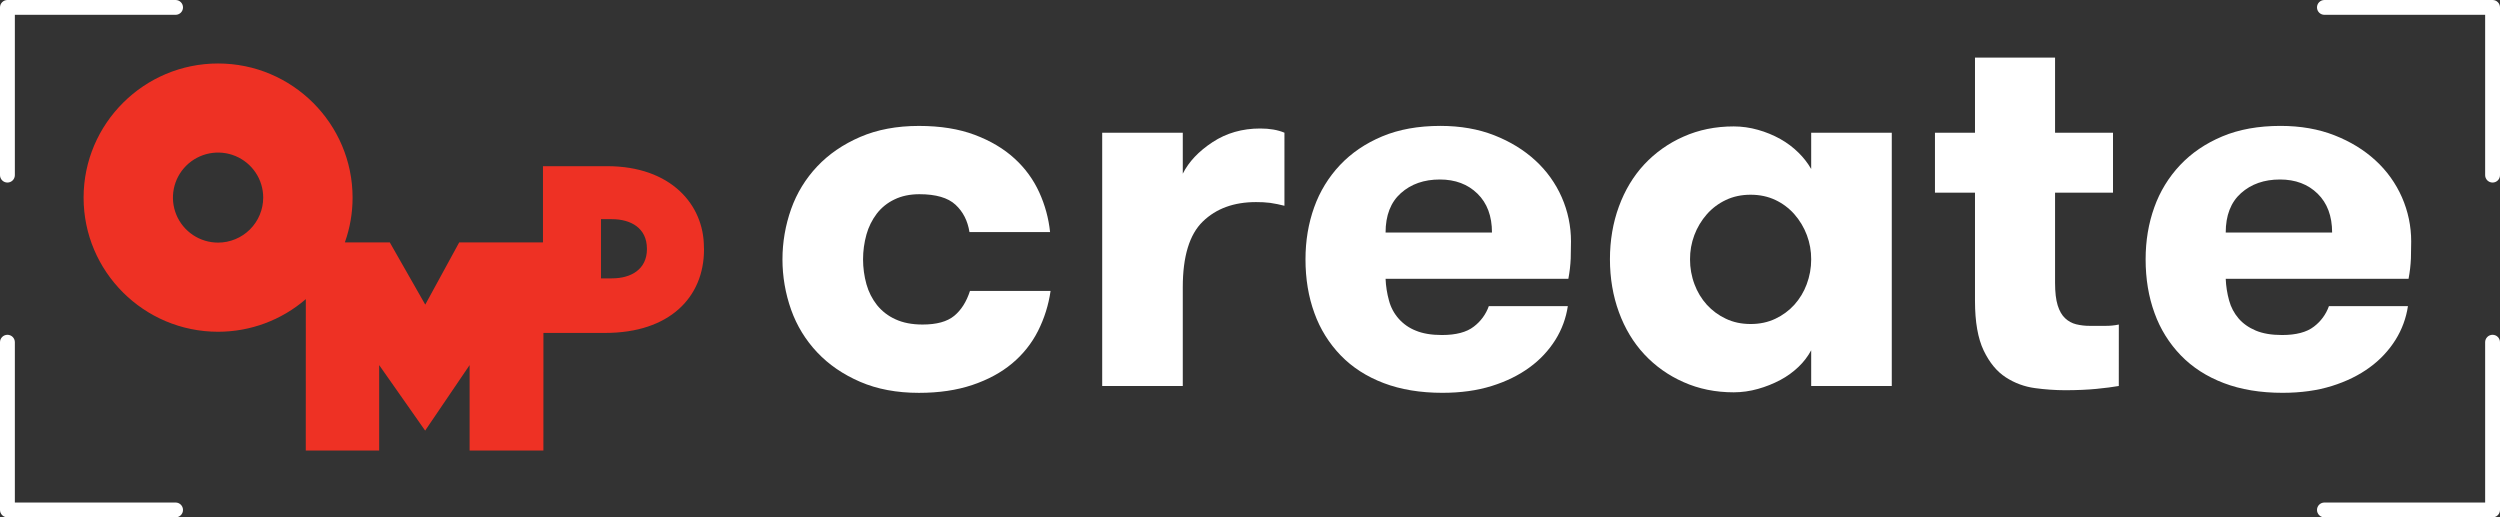 <svg width="836" height="173" viewBox="0 0 836 173" fill="none" xmlns="http://www.w3.org/2000/svg">
<rect x="0" y="0" width="836" height="173" fill="#333333" stroke="none"/>
<path d="M324.186 77.593C323.597 73.839 322.041 70.793 319.518 68.457C316.995 66.12 312.973 64.949 307.452 64.943C304.282 64.943 301.497 65.528 299.097 66.7C296.782 67.795 294.76 69.42 293.196 71.444C291.62 73.523 290.451 75.88 289.75 78.391C288.224 83.85 288.224 89.623 289.75 95.083C290.455 97.605 291.652 99.964 293.273 102.023C294.923 104.068 297.036 105.694 299.438 106.767C301.961 107.938 304.985 108.524 308.509 108.524C313.203 108.524 316.726 107.558 319.078 105.625C321.429 103.692 323.191 100.91 324.362 97.279H351.312C350.648 101.956 349.222 106.494 347.091 110.713C344.983 114.867 342.046 118.546 338.46 121.526C334.817 124.573 330.384 126.976 325.162 128.734C319.939 130.493 313.979 131.371 307.283 131.37C299.885 131.37 293.336 130.14 287.636 127.68C281.937 125.22 277.151 121.94 273.281 117.841C269.413 113.754 266.444 108.906 264.562 103.609C260.687 92.696 260.687 80.787 264.562 69.874C266.444 64.576 269.414 59.728 273.281 55.639C277.156 51.54 281.941 48.26 287.636 45.8C293.332 43.34 299.881 42.11 307.283 42.11C314.445 42.11 320.668 43.106 325.954 45.097C331.24 47.089 335.673 49.724 339.253 53.004C342.757 56.18 345.575 60.036 347.532 64.337C349.447 68.535 350.668 73.015 351.145 77.602L324.186 77.593Z" fill="white"/>
<path d="M429.517 68.808C427.95 68.404 426.362 68.081 424.761 67.842C423.184 67.649 421.595 67.561 420.005 67.578C412.607 67.578 406.677 69.745 402.215 74.079C397.753 78.413 395.522 85.734 395.522 96.042V129.074H368.574V44.376H395.524V58.081C397.517 54.102 400.834 50.587 405.476 47.539C410.117 44.49 415.431 42.968 421.417 42.971C424.587 42.971 427.288 43.439 429.519 44.376L429.517 68.808Z" fill="white"/>
<path d="M463.336 93.231C463.435 95.697 463.819 98.144 464.481 100.522C465.073 102.77 466.187 104.848 467.732 106.587C469.277 108.327 471.211 109.68 473.377 110.537C475.725 111.533 478.661 112.031 482.184 112.031C486.879 112.031 490.432 111.094 492.84 109.219C495.151 107.476 496.897 105.093 497.86 102.367H524.282C523.69 106.359 522.281 110.187 520.143 113.612C517.888 117.213 514.957 120.345 511.512 122.836C507.927 125.472 503.699 127.551 498.829 129.074C493.959 130.597 488.469 131.358 482.36 131.358C474.962 131.358 468.413 130.275 462.713 128.108C457.013 125.941 452.228 122.862 448.357 118.872C444.448 114.835 441.445 110.013 439.55 104.728C437.551 99.281 436.553 93.274 436.556 86.707C436.556 80.499 437.525 74.701 439.462 69.312C441.328 64.057 444.269 59.248 448.1 55.188C451.915 51.147 456.612 47.955 462.191 45.613C467.771 43.27 474.259 42.099 481.655 42.099C488.349 42.099 494.367 43.15 499.71 45.252C505.053 47.355 509.633 50.166 513.449 53.686C517.205 57.126 520.201 61.309 522.248 65.967C524.295 70.626 525.348 75.658 525.339 80.744C525.339 82.501 525.309 84.379 525.251 86.376C525.155 88.676 524.89 90.966 524.458 93.228L463.336 93.231ZM481.479 60.023C476.195 60.023 471.85 61.545 468.445 64.591C465.039 67.636 463.336 72.029 463.336 77.769H498.917C498.917 72.263 497.303 67.929 494.073 64.767C490.844 61.604 486.646 60.023 481.479 60.023V60.023Z" fill="white"/>
<path d="M632.609 44.376V129.074H605.66V117.136C604.554 119.193 603.127 121.061 601.432 122.67C599.619 124.406 597.574 125.884 595.355 127.063C592.976 128.327 590.466 129.328 587.869 130.05C585.234 130.8 582.507 131.185 579.767 131.192C573.657 131.192 568.05 130.05 562.945 127.766C557.981 125.585 553.515 122.417 549.822 118.453C546.181 114.529 543.362 109.844 541.368 104.397C539.373 98.95 538.372 93.06 538.364 86.725C538.364 80.4 539.362 74.514 541.359 69.067C543.355 63.62 546.173 58.935 549.813 55.011C553.507 51.048 557.972 47.88 562.936 45.699C568.044 43.414 573.651 42.273 579.758 42.273C582.498 42.278 585.225 42.663 587.86 43.414C590.469 44.14 592.982 45.172 595.346 46.489C597.571 47.73 599.615 49.267 601.423 51.058C603.078 52.674 604.503 54.508 605.66 56.509V44.376H632.609ZM585.403 108.35C588.453 108.35 591.213 107.765 593.682 106.593C596.079 105.468 598.231 103.883 600.014 101.928C601.816 99.926 603.221 97.601 604.153 95.076C605.16 92.407 605.67 89.577 605.66 86.725C605.697 81.169 603.688 75.792 600.014 71.615C598.251 69.623 596.1 68.01 593.691 66.875C591.225 65.707 588.465 65.121 585.412 65.118C582.359 65.115 579.6 65.701 577.134 66.875C574.718 68.009 572.56 69.624 570.792 71.619C567.118 75.796 565.109 81.173 565.147 86.73C565.132 89.58 565.639 92.408 566.644 95.076C567.575 97.602 568.98 99.927 570.783 101.928C572.57 103.881 574.725 105.463 577.124 106.584C579.587 107.762 582.347 108.35 585.403 108.35Z" fill="white"/>
<path d="M708.525 129.074C706.525 129.426 704.03 129.748 701.039 130.041C698.047 130.333 694.554 130.484 690.558 130.491C687.2 130.477 683.846 130.242 680.518 129.788C677.03 129.331 673.69 128.099 670.742 126.184C667.748 124.251 665.282 121.264 663.344 117.223C661.406 113.182 660.438 107.647 660.438 100.619V64.424H647.051V44.376H660.438V19.26H687.211V44.376H706.587V64.424H687.211V94.576C687.211 97.729 687.505 100.243 688.092 102.117C688.679 103.991 689.505 105.423 690.569 106.413C691.604 107.399 692.879 108.098 694.268 108.44C695.768 108.802 697.306 108.978 698.848 108.965H703.956C705.494 108.987 707.03 108.84 708.536 108.526L708.525 129.074Z" fill="white"/>
<path d="M744.282 93.231C744.379 95.697 744.763 98.144 745.426 100.522C746.023 102.723 747.103 104.764 748.588 106.496C750.053 108.195 751.961 109.542 754.313 110.537C756.664 111.533 759.6 112.031 763.12 112.031C767.814 112.031 771.366 111.094 773.776 109.22C776.087 107.476 777.833 105.093 778.796 102.367H805.218C804.625 106.359 803.216 110.186 801.079 113.612C798.824 117.213 795.893 120.345 792.448 122.837C788.87 125.472 784.645 127.551 779.77 129.074C774.895 130.597 769.405 131.358 763.3 131.358C755.902 131.358 749.354 130.275 743.654 128.108C737.954 125.941 733.169 122.862 729.298 118.872C725.388 114.836 722.385 110.014 720.491 104.728C718.492 99.281 717.494 93.274 717.497 86.707C717.497 80.499 718.465 74.701 720.403 69.312C722.269 64.057 725.212 59.247 729.045 55.189C732.86 51.148 737.557 47.956 743.137 45.613C748.716 43.27 755.206 42.1 762.607 42.101C769.301 42.101 775.323 43.152 780.673 45.255C786.024 47.357 790.603 50.168 794.412 53.688C798.168 57.129 801.164 61.311 803.211 65.97C805.258 70.628 806.311 75.66 806.302 80.747C806.302 82.504 806.272 84.381 806.214 86.378C806.118 88.679 805.853 90.969 805.421 93.231H744.282ZM762.424 60.023C757.14 60.023 752.795 61.546 749.39 64.591C745.984 67.637 744.282 72.029 744.282 77.769H779.862C779.862 72.263 778.248 67.929 775.018 64.767C771.789 61.604 767.591 60.023 762.424 60.023V60.023Z" fill="white"/>
<path d="M833.516 0H777.286C776.627 0 775.995 0.261 775.529 0.726C775.063 1.19 774.802 1.821 774.802 2.478C774.802 3.135 775.063 3.765 775.529 4.23C775.995 4.695 776.627 4.956 777.286 4.956H831.032V58.568C831.032 59.225 831.294 59.855 831.759 60.32C832.225 60.785 832.857 61.046 833.516 61.046C834.175 61.046 834.807 60.785 835.272 60.32C835.738 59.855 836 59.225 836 58.568V2.478C836 1.821 835.738 1.19 835.272 0.726C834.807 0.261 834.175 0 833.516 0V0Z" fill="white"/>
<path d="M0 2.478V58.568C0 59.225 0.262 59.855 0.728 60.32C1.193 60.785 1.825 61.046 2.484 61.046C3.143 61.046 3.775 60.785 4.241 60.32C4.706 59.855 4.968 59.225 4.968 58.568V4.956H58.714C59.373 4.956 60.005 4.695 60.471 4.23C60.937 3.765 61.198 3.135 61.198 2.478C61.198 1.821 60.937 1.19 60.471 0.726C60.005 0.261 59.373 0 58.714 0L2.484 0C1.825 0 1.193 0.261 0.728 0.726C0.262 1.19 0 1.821 0 2.478H0Z" fill="white"/>
<path d="M2.484 173H58.714C59.373 173 60.005 172.739 60.471 172.274C60.937 171.81 61.198 171.179 61.198 170.522C61.198 169.865 60.937 169.235 60.471 168.77C60.005 168.305 59.373 168.044 58.714 168.044H4.968V114.432C4.968 113.775 4.706 113.145 4.241 112.68C3.775 112.216 3.143 111.955 2.484 111.955C1.825 111.955 1.193 112.216 0.728 112.68C0.262 113.145 0 113.775 0 114.432L0 170.522C0 171.179 0.262 171.81 0.728 172.274C1.193 172.739 1.825 173 2.484 173Z" fill="white"/>
<path d="M836 170.522V114.432C836 113.775 835.738 113.145 835.272 112.68C834.807 112.216 834.175 111.955 833.516 111.955C832.857 111.955 832.225 112.216 831.759 112.68C831.294 113.145 831.032 113.775 831.032 114.432V168.044H777.286C776.627 168.044 775.995 168.305 775.529 168.77C775.063 169.235 774.802 169.865 774.802 170.522C774.802 171.179 775.063 171.81 775.529 172.274C775.995 172.739 776.627 173 777.286 173H833.516C834.175 173 834.807 172.739 835.272 172.274C835.738 171.81 836 171.179 836 170.522Z" fill="white"/>
<path d="M235.388 82.654C235.388 68.463 224.367 55.576 203.036 55.569H181.569V81.066H153.553L142.206 101.865L130.348 81.06H115.502C115.501 81.054 115.501 81.049 115.502 81.044H115.326C117.033 76.249 117.905 71.198 117.905 66.109C117.905 41.371 97.743 21.239 72.943 21.23C48.143 21.221 27.959 41.342 27.953 66.08C27.946 90.818 48.1 110.931 72.909 110.938C83.693 110.947 94.117 107.073 102.267 100.029L102.251 150.654H126.793V122.086L142.17 143.995L157.033 122.095V150.663H181.711L181.723 111.33H202.377C223.855 111.33 235.417 99.454 235.421 83.432L235.388 82.654ZM72.919 81.129C69.933 81.129 67.015 80.245 64.533 78.589C62.051 76.934 60.118 74.582 58.976 71.83C57.834 69.079 57.537 66.051 58.12 63.13C58.704 60.21 60.142 57.528 62.254 55.423C64.366 53.318 67.056 51.885 69.984 51.305C72.912 50.725 75.947 51.024 78.705 52.165C81.463 53.306 83.819 55.237 85.477 57.714C87.135 60.19 88.019 63.102 88.017 66.08C88.011 70.071 86.418 73.897 83.588 76.719C80.757 79.54 76.92 81.126 72.919 81.129ZM216.339 83.263C216.339 90.108 210.98 93.088 204.635 93.086H200.97V73.288H204.583C210.983 73.288 216.326 76.28 216.326 83.13L216.339 83.263Z" fill="#EE3124"/>
</svg>
